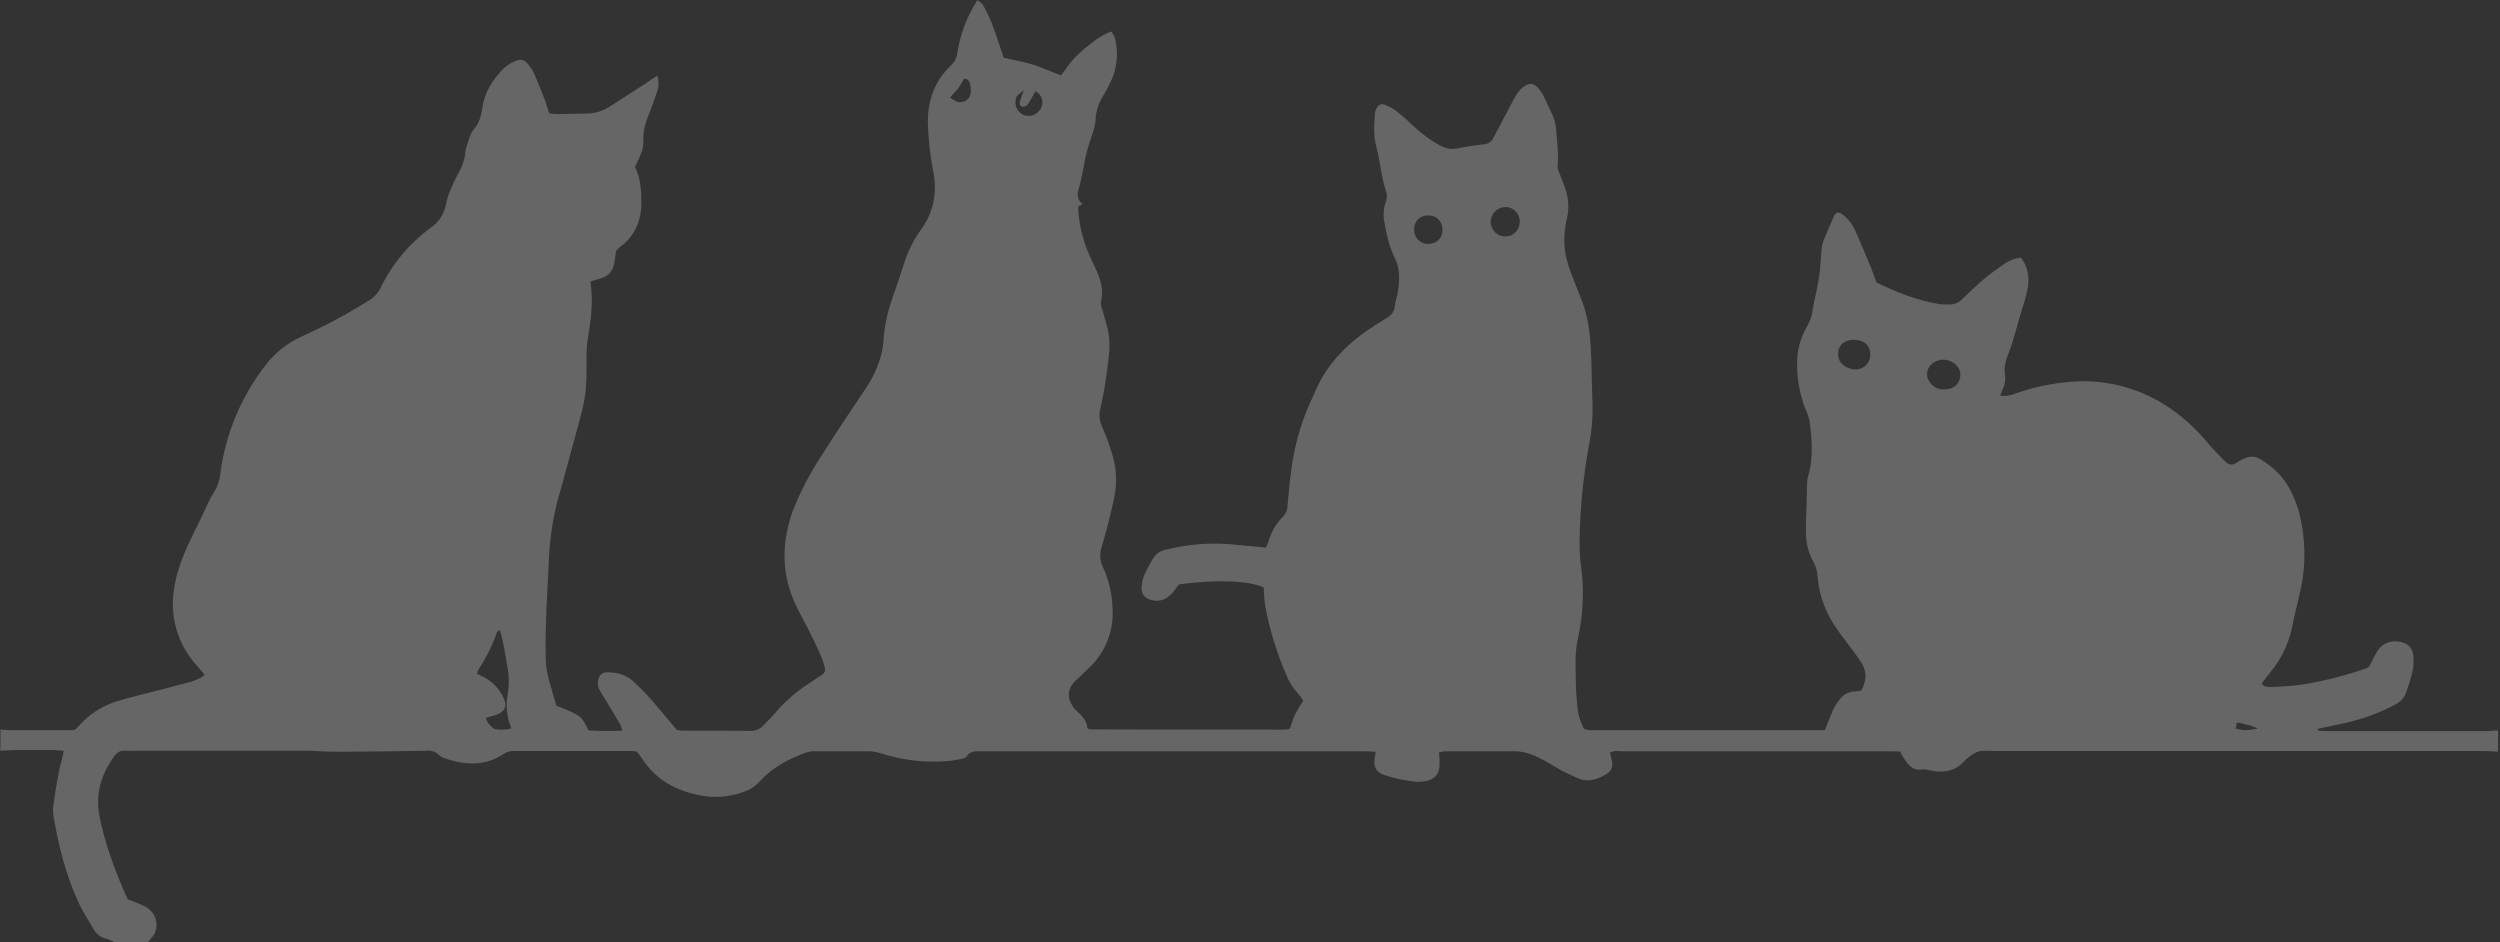 <?xml version="1.0" encoding="utf-8"?>
<!-- Generator: Adobe Illustrator 24.0.0, SVG Export Plug-In . SVG Version: 6.00 Build 0)  -->
<svg version="1.1" id="Ebene_1" xmlns="http://www.w3.org/2000/svg" xmlns:xlink="http://www.w3.org/1999/xlink" x="0px" y="0px"
	 viewBox="0 0 1008 380" style="enable-background:new 0 0 1008 380;" xml:space="preserve">
<rect x="0" y="0" width="1008" height="380" fill="#333333" stroke="none"/>
<style type="text/css">
	.st0{opacity:0.25;fill:#FFFFFF;enable-background:new    ;}
</style>
<path id="Pfad_18354" class="st0" d="M0.2,294.1c1.3,0.1,2.5,0.3,3.8,0.3h25.7c0.6-0.4,1-0.5,1.2-0.7c4.5-5.5,10.6-9.5,17.5-11.3
	c5.7-1.7,11.5-3,17.2-4.5c3.9-1,7.7-2,11.7-3.1c1.4-0.5,2.7-1,4-1.7c0.5-0.3,0.9-0.7,1.2-1.1c-1.4-1.6-2.7-3.1-4-4.6
	c-5.7-6.7-8.8-15.1-8.8-23.9c0-4.2,0.7-8.3,1.8-12.3c1.5-5.2,3.6-10.3,6.1-15.2c2-4,3.9-8.1,5.8-12.1c0.9-2,2-4,3.1-5.9
	c1.3-2,2-4.3,2.3-6.7c2-16,8.3-31.2,18.2-44c3.9-5.1,9.1-9.2,15-11.8c9.1-4.1,17.9-8.8,26.3-14.1c2.3-1.2,4.1-3.1,5.2-5.4
	c4.6-9.6,11.6-17.9,20.2-24.2c3.1-2.1,5.2-5.3,6-8.9c0.4-2.1,1-4.1,1.8-6c0.9-2.2,1.9-4.4,3-6.5c1.5-2.4,2.6-5.2,3-8
	c0.1-1.4,0.4-2.8,0.9-4.2c0.7-2,1.1-4.2,2.4-5.7c2.4-2.7,3.2-5.7,3.7-9.1c0.9-6.2,4.1-11.4,8.6-15.8c1.6-1.6,3.6-2.7,5.7-3.3
	c1.2-0.4,2.6-0.1,3.5,0.9c1.1,1.2,2,2.5,2.8,3.9c1.7,3.8,3.2,7.7,4.7,11.5c0.6,1.6,1,3.3,1.6,5.1c1.2,0.1,2.3,0.3,3.4,0.3
	c3.7,0,7.4-0.2,11-0.2c3.6,0.1,7.1-0.9,10-2.8c4.9-3.1,9.7-6.3,14.6-9.4c1.4-0.9,2.8-1.9,4.6-3.1c0.7,2.2,0.7,4.6-0.2,6.8
	c-0.9,2.9-2,5.7-3.1,8.6c-1.3,3.3-2.4,6.5-2.3,10.2c0.1,3.8-0.6,5.5-3.4,11.2c2.3,4.5,2.6,9.5,2.6,14.8c-0.1,7-2.6,12.8-8.2,17.2
	c-0.4,0.3-0.8,0.6-1.1,0.9c-0.3,0.3-0.6,0.6-0.9,0.9c-0.2,1.3-0.4,2.9-0.6,4.4c-0.5,3.5-2.2,5.9-5.8,6.8c-1.2,0.3-2.4,0.8-3.9,1.2
	c0.2,2,0.4,4.1,0.5,6.1c0.1,5.5-0.5,10.9-1.5,16.3c-0.4,2.2-0.6,4.5-0.6,6.7c0,16.3,0,16.8-4.3,32.3c-2.2,7.9-4.2,15.8-6.5,23.7
	c-2.6,9-4.1,18.2-4.4,27.5c-0.6,12.6-1.5,25.3-1.3,38.1c0,3.4,0.4,6.7,1.3,9.9c1,3.5,2,7,3,10.4c10.1,4.1,10.1,4.1,13,10
	c4.5,0.3,9,0.3,13.6,0.1c-0.2-0.8-0.4-1.6-0.7-2.3c-2.5-4.3-5.1-8.5-7.7-12.8c-1.1-1.7-1.8-3.3-1.3-5.4s1.5-3,3.7-3
	c3.8,0,7.4,0.9,10.2,3.4c2.6,2.4,5.1,4.9,7.4,7.5c3.5,4,6.8,8.1,10.4,12.3c0.8,0.2,1.7,0.3,2.5,0.3c9,0,18,0,27,0.1
	c2.1,0.1,4.1-0.7,5.5-2.3c1.4-1.6,3-2.9,4.3-4.5c4.3-5.2,9.5-9.6,15.3-13.2c0.6-0.3,1.1-0.7,1.6-1.1c3.8-2.5,4.5-2.1,2.4-7.8
	c-1.4-3.7-3.3-7.3-5-10.9c-1.6-3.2-3.3-6.2-4.9-9.4c-6.9-13.5-6.7-27.1-1.4-41c3-7.1,6.6-14,10.8-20.4c5.8-9.2,11.9-18.3,18-27.4
	c3-4.4,5.2-9.2,6.5-14.4c0.4-1.5,0.6-3.1,0.7-4.7c0.3-5.6,1.5-11.2,3.3-16.5c1.9-5.3,3.6-10.6,5.4-16c1.5-4.4,3.6-8.6,6.3-12.3
	c5.1-6.9,6.7-14.7,5.2-23.2c-1.4-6.7-2.1-13.6-2.3-20.5c0-8.5,2.6-15.8,8.4-21.8l1-1c1.3-1.2,2.2-2.8,2.4-4.5
	c0.9-5.9,2.7-11.6,5.4-16.9c0.8-1.5,1.7-3,2.8-4.9c1,0.9,1.9,1.3,2.3,2.1c1.4,2.5,2.6,5.1,3.7,7.8c1.6,4.3,3,8.7,4.6,13.4
	c3.8,0.9,7.7,1.5,11.6,2.7c3.8,1.2,7.4,2.9,11.5,4.4c1.8-2.3,3.4-4.9,5.4-7c2.1-2.2,4.5-4.2,6.9-6c2.4-2,5.1-3.6,8-4.7
	c0.6,0.8,1,1.6,1.4,2.5c1.5,5.8,1,11.9-1.5,17.4c-1.1,2.3-2.3,4.6-3.6,6.7c-1.5,2.5-2.4,5.3-2.6,8.1c-0.1,2.2-0.6,4.4-1.3,6.5
	c-1.6,4.4-2.9,8.9-3.6,13.5c-0.6,3.3-1.4,6.6-2.2,9.8c-0.6,1.9,0.2,4,1.8,5.1l0,0c-0.5,0.3-1.1,0.6-1.8,1c0.2,6.7,1.8,13.3,4.5,19.5
	c1,2.3,2.2,4.6,3.2,7c1.5,3.6,2.5,7.3,1.6,11.2c-0.4,1.7,0.2,3.1,0.7,4.7c0.7,2.4,1.4,4.9,2,7.4c1.3,5.6,0.3,11.2-0.4,16.8
	c-0.7,5.1-1.5,10.1-2.7,15.2c-0.7,2.7-0.1,4.9,0.9,7.3c1.7,3.8,3.1,7.7,4.2,11.7c1.6,5.6,1.7,11.5,0.4,17.2
	c-1.4,6.4-3,12.9-4.9,19.1c-0.9,2.7-0.8,5.7,0.5,8.3c2.5,5.4,3.8,11.3,3.9,17.3c0.4,8.6-3,17-9.2,23c-1.9,1.9-3.9,3.8-5.9,5.6
	c-2.8,2.7-3.4,6.2-1.4,9.5c0.6,1.1,1.4,2.1,2.4,2.9c2,1.9,3.8,3.9,3.9,6.5c0.2,0.2,0.5,0.4,0.7,0.5c0.2,0.1,0.3,0.1,0.5,0.1
	c25.5,0.1,51.1,0.1,76.6,0.1c1,0,1.9,0,2.9-0.1c0.4-0.1,0.7-0.2,1-0.4c0.7-1.8,1.2-3.8,2.1-5.7c1-1.9,2.1-3.7,3.3-5.5
	c-0.5-0.9-1.2-1.8-1.9-2.6c-2.1-2.2-3.8-4.8-4.9-7.6c-3.8-8.8-6.7-18.1-8.5-27.5c-0.4-2.7-0.6-5.3-0.7-8c-6.4-2.7-18.6-3.2-34.1-1.2
	c-0.8,1.1-1.8,2.4-2.8,3.6c-2.2,2.4-4.9,3.6-8.2,2.8c-2.9-0.7-4.4-2.7-4.1-5.6c0.2-2.1,0.7-4.1,1.7-5.9c4.4-8.4,4.1-8.1,12.3-9.8
	c7.7-1.5,15.7-1.9,23.5-1.1c4.1,0.4,8.2,0.8,12.6,1.2c0.4-0.9,0.8-1.8,1.1-2.7c1.1-3.7,3.1-7.1,5.8-9.8c1.1-1.1,1.8-2.6,1.8-4.2
	c0.7-7.2,1.2-14.4,2.7-21.5c1.5-7.7,4-15.2,7.4-22.3c0.2-0.4,0.4-0.9,0.6-1.3c4.4-11.1,12.3-19.5,22-26.1c2.2-1.5,4.5-3,6.9-4.4
	c2-1.2,3.5-2.6,3.7-5.2c0.2-2,1.1-4,1.3-6.1c0.6-4.4,0.9-8.7-1.3-13.1c-2.2-4.4-3.3-9.3-4.2-14.3c-0.6-2.8-0.4-5.8,0.6-8.5
	c0.6-1.5,0.5-3.2-0.1-4.6c-0.7-2.1-1.1-4.3-1.6-6.5c-0.7-3.6-1.1-7.2-2.1-10.8c-1.3-4.5-1-9.2-0.6-13.9c0.1-0.6,0.3-1.2,0.6-1.8
	c0.5-1.3,1.9-2,3.2-1.5c1.6,0.6,3.2,1.4,4.6,2.4c2.5,2,4.9,4.1,7.2,6.3c3.4,3.2,7.1,6,11.3,8.1c2,1,4.3,1.3,6.5,0.8
	c3.4-0.7,6.9-1.2,10.4-1.6c1.6,0,3.1-1,3.8-2.4c2.3-4.4,4.7-8.7,7-13.2c0.8-1.7,1.8-3.4,2.8-5c0.7-1,1.6-2,2.6-2.7
	c2.3-1.6,4.1-1.3,5.9,0.7c0.7,0.9,1.4,1.8,1.9,2.8c1.3,2.7,2.6,5.5,3.9,8.3c0.9,2.1,1.3,4.3,1.4,6.5c0.3,4.5,1,8.9,0.5,13.5
	c0,1.1,0.3,2.2,0.8,3.2c0.9,2.6,2.1,5,2.8,7.6c0.9,3.6,1,7.3,0.1,10.9c-1,4.2-1.2,8.6-0.7,12.9c0.6,3.6,1.7,7.2,3.1,10.5
	c1.3,3.4,2.7,6.8,4,10.2c2.7,7.3,3.2,15,3.5,22.7c0.2,6.4,0.3,12.9,0.5,19.3c0.1,5.2-0.4,10.3-1.4,15.4c-2.4,13-3.7,26.1-3.8,39.3
	c0,3.1,0.1,6.1,0.5,9.1c1.4,9.7,1,19.6-1.1,29.2c-1.5,6.3-1,12.8-0.9,19.2c0,2.9,0.4,5.7,0.6,8.6c0.1,1.4,0.3,2.8,0.7,4.2
	c0.5,1.6,1.1,3.2,1.8,4.7c1.9,1.1,3.7,0.7,5.4,0.7h91.9c1.2-3,2.2-5.6,3.3-8.2c0.6-1.3,1.4-2.6,2.3-3.7c1.4-2.2,3.8-3.6,6.4-3.7
	c0.8,0,1.6-0.2,2.6-0.3c2-3.5,2.5-7.2,0.4-10.8c-1.1-1.9-2.5-3.7-3.8-5.5c-2.1-2.8-4.3-5.6-6.3-8.5c-4.5-6.3-7.3-13.7-7.9-21.4
	c-0.1-2.1-0.7-4.1-1.7-5.9c-1.9-3.4-2.9-7.2-2.9-11c-0.2-3.8,0.1-7.7,0.2-11.5c0.1-2.9,0.1-5.7,0.2-8.6c0-0.9,0.1-1.9,0.3-2.8
	c2.3-7.3,1.7-14.9,0.8-22.3c-0.4-2-1.1-4-2-5.9c-2.1-5.6-3.1-11.5-3.1-17.5c-0.1-5.3,1.3-10.6,4-15.2c1.2-1.9,1.9-4.1,2.2-6.3
	c0.5-3.3,1.4-6.6,2-9.9c0.4-2.2,0.8-4.4,1-6.6c0.3-2.9,0.4-5.7,0.7-8.6c0.1-1,0.3-1.9,0.6-2.8c1.4-3.4,2.8-6.8,4.3-10.1
	c0.8-1.9,2.1-2,3.8-0.6c2.1,1.7,3.8,3.9,4.9,6.4c2.2,5,4.3,10,6.4,15.1c0.7,1.8,1.3,3.6,2.1,5.7c7.9,3.9,16.3,7.2,25.2,8.7
	c1.4,0.2,2.9,0.2,4.3,0.2c1.9,0,3.8-0.8,5.1-2.2c2.7-2.7,5.5-5.3,8.4-7.8c2.6-2.2,5.3-4.1,8-6c2.1-1.6,4.6-2.6,7.2-2.9
	c2.9,3.6,3.5,7.8,2.8,12.2c-0.6,3-1.4,5.9-2.4,8.8c-0.8,2.9-1.7,5.8-2.5,8.7c-0.8,3-1.7,5.9-2.8,8.7c-1.2,2.9-2,5.7-1.5,8.8
	c0.3,1.9,0,3.9-0.8,5.6c-0.4,0.9-0.8,1.9-1.1,2.9c2,0.2,4-0.1,5.8-0.8c6.5-2.3,13.2-3.9,20.1-4.6c15.6-2,31.4,2.2,44.1,11.5
	c5.2,3.8,9.9,8.3,14,13.3c2,2.4,4.3,4.7,6.6,7c1.4,1.4,2.9,1.8,4.7,0.6c6.4-4.1,8.3-2.7,13.8,1.5c5.9,4.6,9.2,11,11.3,18.2
	c2.7,10.3,3,21,0.7,31.4c-1.1,5.2-2.5,10.3-3.5,15.5c-1.4,6.5-4.3,12.5-8.5,17.6c-1.3,1.6-2.5,3.2-3.7,4.8c1,1.5,2.3,1.4,3.5,1.4
	c4.3-0.1,8.7-0.4,13-1c8.7-1.4,17.3-3.6,25.6-6.5c0.4-0.2,0.8-0.4,1.2-0.6c1.2-2.2,2.1-4.4,3.4-6.4c2-3.1,5-4.3,8.7-3.8
	c3.2,0.4,5.4,2.3,5.7,5.5c0.2,2.1,0.2,4.2-0.2,6.2c-0.7,3-1.6,5.9-2.6,8.7c-0.7,2.1-2.3,3.9-4.3,4.9c-6.5,3.5-13.5,6-20.7,7.6
	c-3.6,0.8-7.1,1.5-10.8,2.3c0.4,1.1,1.3,0.8,1.9,0.8c1.1,0.1,2.2,0.1,3.4,0.1h62.7c1.6,0,3.2-0.2,4.8-0.3v8.6
	c-2.1-0.1-4.1-0.3-6.2-0.3H804.2c-2.4,0-5-0.4-7.1,0.4c-2.2,1-4.1,2.5-5.7,4.3c-3.1,3.2-6.9,3.9-11,3.5c-1.9-0.2-3.8-1-5.7-0.7
	c-3.1,0.4-4.8-1.4-6.3-3.4c-0.9-1.3-1.6-2.6-2.3-3.9c-1.8,0-3.5-0.1-5.2-0.1h-107c-1.5,0-3.2-0.4-4.8,0.6c0.3,1.1,0.6,2.2,0.8,3.3
	c0.7,2.1-0.3,4.3-2.2,5.3c-3.7,2.2-7.5,3.6-11.9,1.5c-2-1-4.1-1.8-6.1-2.9c-2.4-1.3-4.7-2.8-7.1-4.1c-3.7-2-7.5-3.7-11.9-3.7h-27.9
	c-0.9,0.1-1.8,0.2-2.6,0.5c0.2,1.9,0.3,3.7,0.2,5.6c-0.3,3.4-2,5.1-5.3,5.9c-2.4,0.5-4.8,0.4-7.1-0.1c-3.3-0.5-6.6-1.2-9.8-2.3
	c-3.5-1.2-4.5-3.5-3.9-7.2c0.1-0.6,0.2-1.2,0.4-2.2c-1.6-0.1-3-0.2-4.4-0.2H395.7c-2.2,0-4.5-0.2-6,2.1c-0.4,0.7-1.6,0.9-2.6,1.1
	c-1.9,0.4-3.8,0.7-5.7,0.8c-8.7,0.7-17.4-0.4-25.7-3c-2-0.7-4-1-6.1-1h-20.7c-1.4-0.1-2.9,0.2-4.2,0.6c-6.8,2.6-13.2,5.9-18.2,11.4
	c-1.8,2-4.1,3.6-6.7,4.4c-5.7,2.1-12,2.6-18,1.3c-9.3-1.9-17.2-6.1-22.6-14.3c-0.8-1.2-1.7-2.3-2.5-3.3c-0.7-0.1-1.4-0.2-2.1-0.2
	h-47.2c-1.6-0.1-3.2,0.4-4.5,1.3c-7.6,5-15.8,4.4-24,1.5c-0.8-0.3-1.4-0.7-2-1.3c-1.3-1.2-3.1-1.8-4.8-1.6
	c-10.9,0.2-21.8,0.3-32.7,0.4c-2.9,0-5.7,0-8.6-0.1c-2.2-0.1-4.5-0.3-6.7-0.3H53.3c-1,0.1-1.9,0.1-2.9,0c-2-0.2-3.3,0.8-4.4,2.3
	c-5.2,7.2-7.6,15.1-5.9,24c2,10.4,5.7,20.4,9.8,30.1c0.6,1.3,1.2,2.6,1.6,3.5c2.4,0.8,4.7,1.8,7,2.9c3.9,2.2,5.5,6.1,4.1,10.2
	c-0.5,1.6-1.9,2.8-2.9,4.2H46.3c-1-0.5-2-0.9-3-1.3c-2.4-0.4-4.4-1.9-5.6-4c-1.9-3.3-4-6.5-5.7-10c-5.3-11.2-8.3-23.2-10.4-35.3
	c-0.2-1.4-0.3-2.9-0.1-4.3c0.9-6.3,1.7-12.6,3.5-18.9c0.3-1,0.4-2.1,0.7-3.4c-1.5-0.1-2.8-0.2-4-0.3h-14c-2.5,0-5.1,0.2-7.6,0.3
	C0.2,299.9,0.2,297,0.2,294.1z M201.5,254c-0.6,0.5-1,0.7-1.1,0.9c-1.8,5.1-4.2,10-7.2,14.6c-0.4,0.7-0.7,1.4-0.9,2.1
	c1.1,0.6,2,1,2.8,1.4c3.4,1.8,6.2,4.7,7.8,8.1c1.8,3.5,0.9,5.7-2.8,7.1c-1.3,0.5-2.7,0.8-4.1,1.2c0.2,1.9,1.5,2.9,2.6,4
	c0.5,0.4,1.1,0.7,1.7,0.7c2,0.3,4,0.1,5.9-0.4c-1.9-4.5-2.4-9.4-1.4-14.2c0.5-3.5,0.5-7-0.2-10.4C203.7,264.2,203.2,259.2,201.5,254
	L201.5,254z M784,157c0.5,0,1-0.1,1.4-0.1c2.3-0.3,4.2-1.9,4.8-4.1c0.6-2.1,0-4.3-1.6-5.7c-2.6-2.6-6.7-2.8-9.5-0.5
	c-2.3,1.7-2.8,5-1.1,7.4c0.1,0.1,0.1,0.2,0.2,0.3C779.5,156.1,781.7,157.2,784,157L784,157z M754.1,142.8c0.1-2.9-2.1-5.3-4.9-5.6
	c-3.5-0.7-6.6,0.6-7.7,3.2c-0.2,0.4-0.3,0.9-0.3,1.4c-0.5,3.4,1.4,5.9,5.1,6.9c3.2,1,6.5-0.7,7.6-3.9
	C754,144.2,754.1,143.5,754.1,142.8L754.1,142.8z M612.7,90.1c0.5-3.2-1.8-6.1-4.9-6.6c-0.1,0-0.3,0-0.4,0c-3.2-0.2-5.9,2.1-6.3,5.2
	c-0.4,3.2,1.8,6.2,5.1,6.6c0.1,0,0.2,0,0.3,0C609.6,95.6,612.4,93.3,612.7,90.1C612.7,90.1,612.7,90.1,612.7,90.1z M581.6,92.8
	c0.2-3-2-5.7-5-5.9c-0.2,0-0.3,0-0.5,0c-3-0.3-5.6,1.9-5.9,4.8c0,0.2,0,0.5,0,0.7c-0.2,3,2,5.7,5.1,5.9c0.2,0,0.4,0,0.5,0
	c3,0.2,5.6-2,5.8-5C581.6,93.1,581.6,93,581.6,92.8z M417.5,36.8c-1.3,2.2-2.2,4-3.4,5.7c-0.6,0.4-1.4,0.6-2.1,0.5
	c-0.8-0.3-1.1-1.2-0.8-1.9c0,0,0-0.1,0-0.1c0.4-1.4,0.9-2.8,1.6-4.7c-3,2.5-3.2,2.6-3.3,4.4c-0.2,1.6,0.3,3.2,1.4,4.4
	c2,2.1,5.4,2.2,7.5,0.2c0.1-0.1,0.1-0.1,0.2-0.2c2.1-1.9,2.3-5.1,0.4-7.2C418.6,37.5,418,37.1,417.5,36.8L417.5,36.8z M383,39.3
	c0.8,0.6,1.6,1.1,2.4,1.5c0.4,0.2,0.8,0.4,1.3,0.4c0.6,0,1.3,0,1.9-0.2c1.7-0.6,2.8-2.2,2.8-4c0.1-1.1,0-2.2-0.3-3.3
	c-0.3-1-0.9-2.1-2.5-1.9c-0.6,1.3-1.3,2.5-2.1,3.6C385.8,36.5,384.7,37.4,383,39.3z M901.4,293.8c3.7,0.8,4.6,0.8,8.9,0
	c-2.2-1.3-4.5-1.5-6.5-2.2c-0.7-0.1-1.3-0.2-2-0.2C901.8,292.2,901.6,293,901.4,293.8z"/>
</svg>
